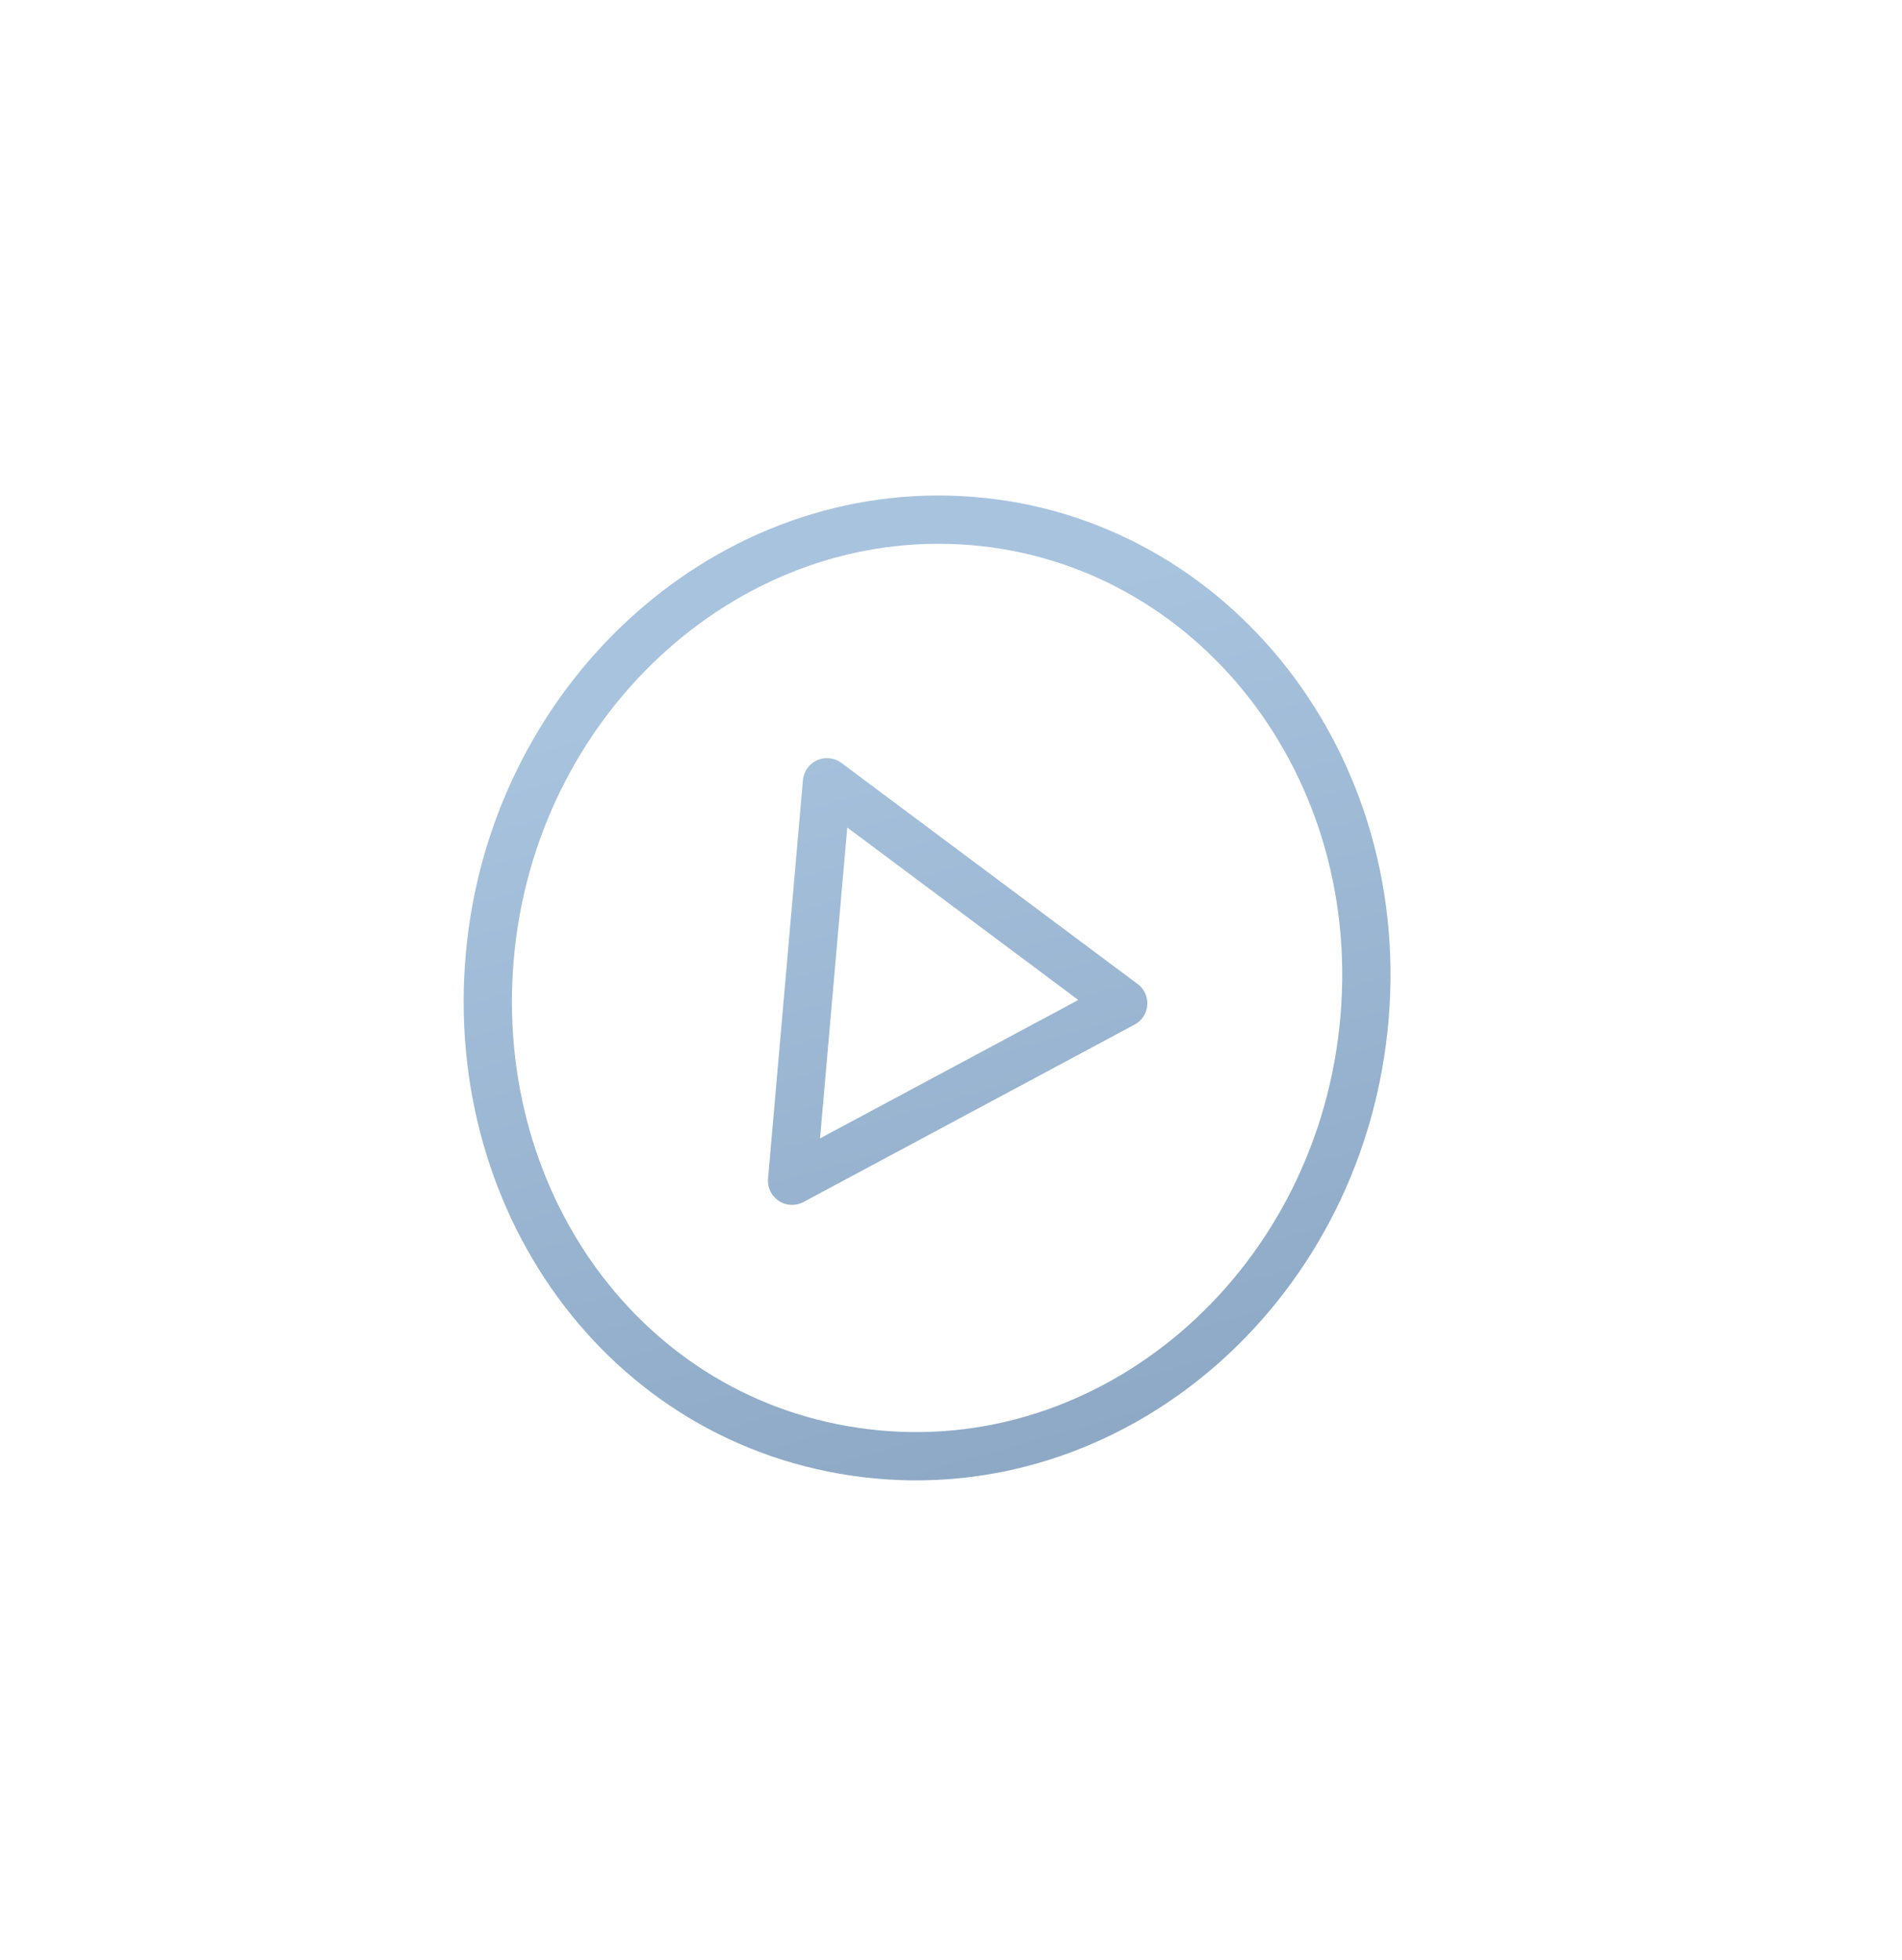 <?xml version="1.0" encoding="UTF-8"?> <svg xmlns="http://www.w3.org/2000/svg" width="197" height="203" viewBox="0 0 197 203" fill="none"><g clip-path="url(#clip0_499_521)"><g filter="url(#filter0_d_499_521)"><path d="M174.698 150.278L181.69 63.065C183.516 40.293 165.931 20.62 143.098 19.889L69.388 17.529C48.253 16.853 30.242 32.744 28.281 53.799L20.695 135.236C18.669 156.982 34.459 176.332 56.169 178.709L130.473 186.844C152.886 189.298 172.897 172.753 174.698 150.278Z" fill="white" fill-opacity="0.35"></path></g><g filter="url(#filter1_d_499_521)"><path d="M169.178 148.769L176.17 61.556C177.996 38.785 160.411 19.111 137.578 18.38L63.868 16.021C42.733 15.344 24.722 31.235 22.761 52.29L15.175 133.728C13.149 155.473 28.939 174.823 50.649 177.2L124.953 185.335C147.366 187.789 167.377 171.244 169.178 148.769Z" fill="white" fill-opacity="0.15"></path></g><g filter="url(#filter2_d_499_521)"><path d="M98.329 51.869C123.562 53.116 142.606 76.116 140.34 103.327C138.066 130.652 115.27 150.964 89.932 148.635C64.594 146.306 47.369 123.192 49.741 96.941C52.096 70.797 73.633 50.648 98.329 51.869Z" stroke="url(#paint0_linear_499_521)" stroke-width="5" stroke-linecap="round" stroke-linejoin="round"></path><path d="M115.336 101.91L81.041 120.284L84.655 79.015L115.328 101.91H115.336Z" stroke="url(#paint1_linear_499_521)" stroke-width="5" stroke-linecap="round" stroke-linejoin="round"></path></g></g><defs><filter id="filter0_d_499_521" x="0.52" y="-2.491" width="229.301" height="233.576" filterUnits="userSpaceOnUse" color-interpolation-filters="sRGB"><feFlood flood-opacity="0" result="BackgroundImageFix"></feFlood><feColorMatrix in="SourceAlpha" type="matrix" values="0 0 0 0 0 0 0 0 0 0 0 0 0 0 0 0 0 0 127 0" result="hardAlpha"></feColorMatrix><feOffset dx="16" dy="12"></feOffset><feGaussianBlur stdDeviation="16"></feGaussianBlur><feComposite in2="hardAlpha" operator="out"></feComposite><feColorMatrix type="matrix" values="0 0 0 0 0.359 0 0 0 0 0.509 0 0 0 0 0.659 0 0 0 0.09 0"></feColorMatrix><feBlend mode="normal" in2="BackgroundImageFix" result="effect1_dropShadow_499_521"></feBlend><feBlend mode="normal" in="SourceGraphic" in2="effect1_dropShadow_499_521" result="shape"></feBlend></filter><filter id="filter1_d_499_521" x="-5" y="-4" width="229.301" height="233.576" filterUnits="userSpaceOnUse" color-interpolation-filters="sRGB"><feFlood flood-opacity="0" result="BackgroundImageFix"></feFlood><feColorMatrix in="SourceAlpha" type="matrix" values="0 0 0 0 0 0 0 0 0 0 0 0 0 0 0 0 0 0 127 0" result="hardAlpha"></feColorMatrix><feOffset dx="16" dy="12"></feOffset><feGaussianBlur stdDeviation="16"></feGaussianBlur><feComposite in2="hardAlpha" operator="out"></feComposite><feColorMatrix type="matrix" values="0 0 0 0 0.359 0 0 0 0 0.509 0 0 0 0 0.659 0 0 0 0.09 0"></feColorMatrix><feBlend mode="normal" in2="BackgroundImageFix" result="effect1_dropShadow_499_521"></feBlend><feBlend mode="normal" in="SourceGraphic" in2="effect1_dropShadow_499_521" result="shape"></feBlend></filter><filter id="filter2_d_499_521" x="44.023" y="47.316" width="104" height="110.001" filterUnits="userSpaceOnUse" color-interpolation-filters="sRGB"><feFlood flood-opacity="0" result="BackgroundImageFix"></feFlood><feColorMatrix in="SourceAlpha" type="matrix" values="0 0 0 0 0 0 0 0 0 0 0 0 0 0 0 0 0 0 127 0" result="hardAlpha"></feColorMatrix><feOffset dx="1" dy="2"></feOffset><feGaussianBlur stdDeviation="2"></feGaussianBlur><feColorMatrix type="matrix" values="0 0 0 0 0.359 0 0 0 0 0.509 0 0 0 0 0.659 0 0 0 0.26 0"></feColorMatrix><feBlend mode="normal" in2="BackgroundImageFix" result="effect1_dropShadow_499_521"></feBlend><feBlend mode="normal" in="SourceGraphic" in2="effect1_dropShadow_499_521" result="shape"></feBlend></filter><linearGradient id="paint0_linear_499_521" x1="95.402" y1="62.767" x2="131.279" y2="189.797" gradientUnits="userSpaceOnUse"><stop stop-color="#A8C3DE"></stop><stop offset="1" stop-color="#7F9BB8"></stop></linearGradient><linearGradient id="paint1_linear_499_521" x1="95.403" y1="62.767" x2="131.28" y2="189.797" gradientUnits="userSpaceOnUse"><stop stop-color="#A8C3DE"></stop><stop offset="1" stop-color="#7F9BB8"></stop></linearGradient><clipPath id="clip0_499_521"><rect width="197" height="203" fill="white"></rect></clipPath></defs></svg> 